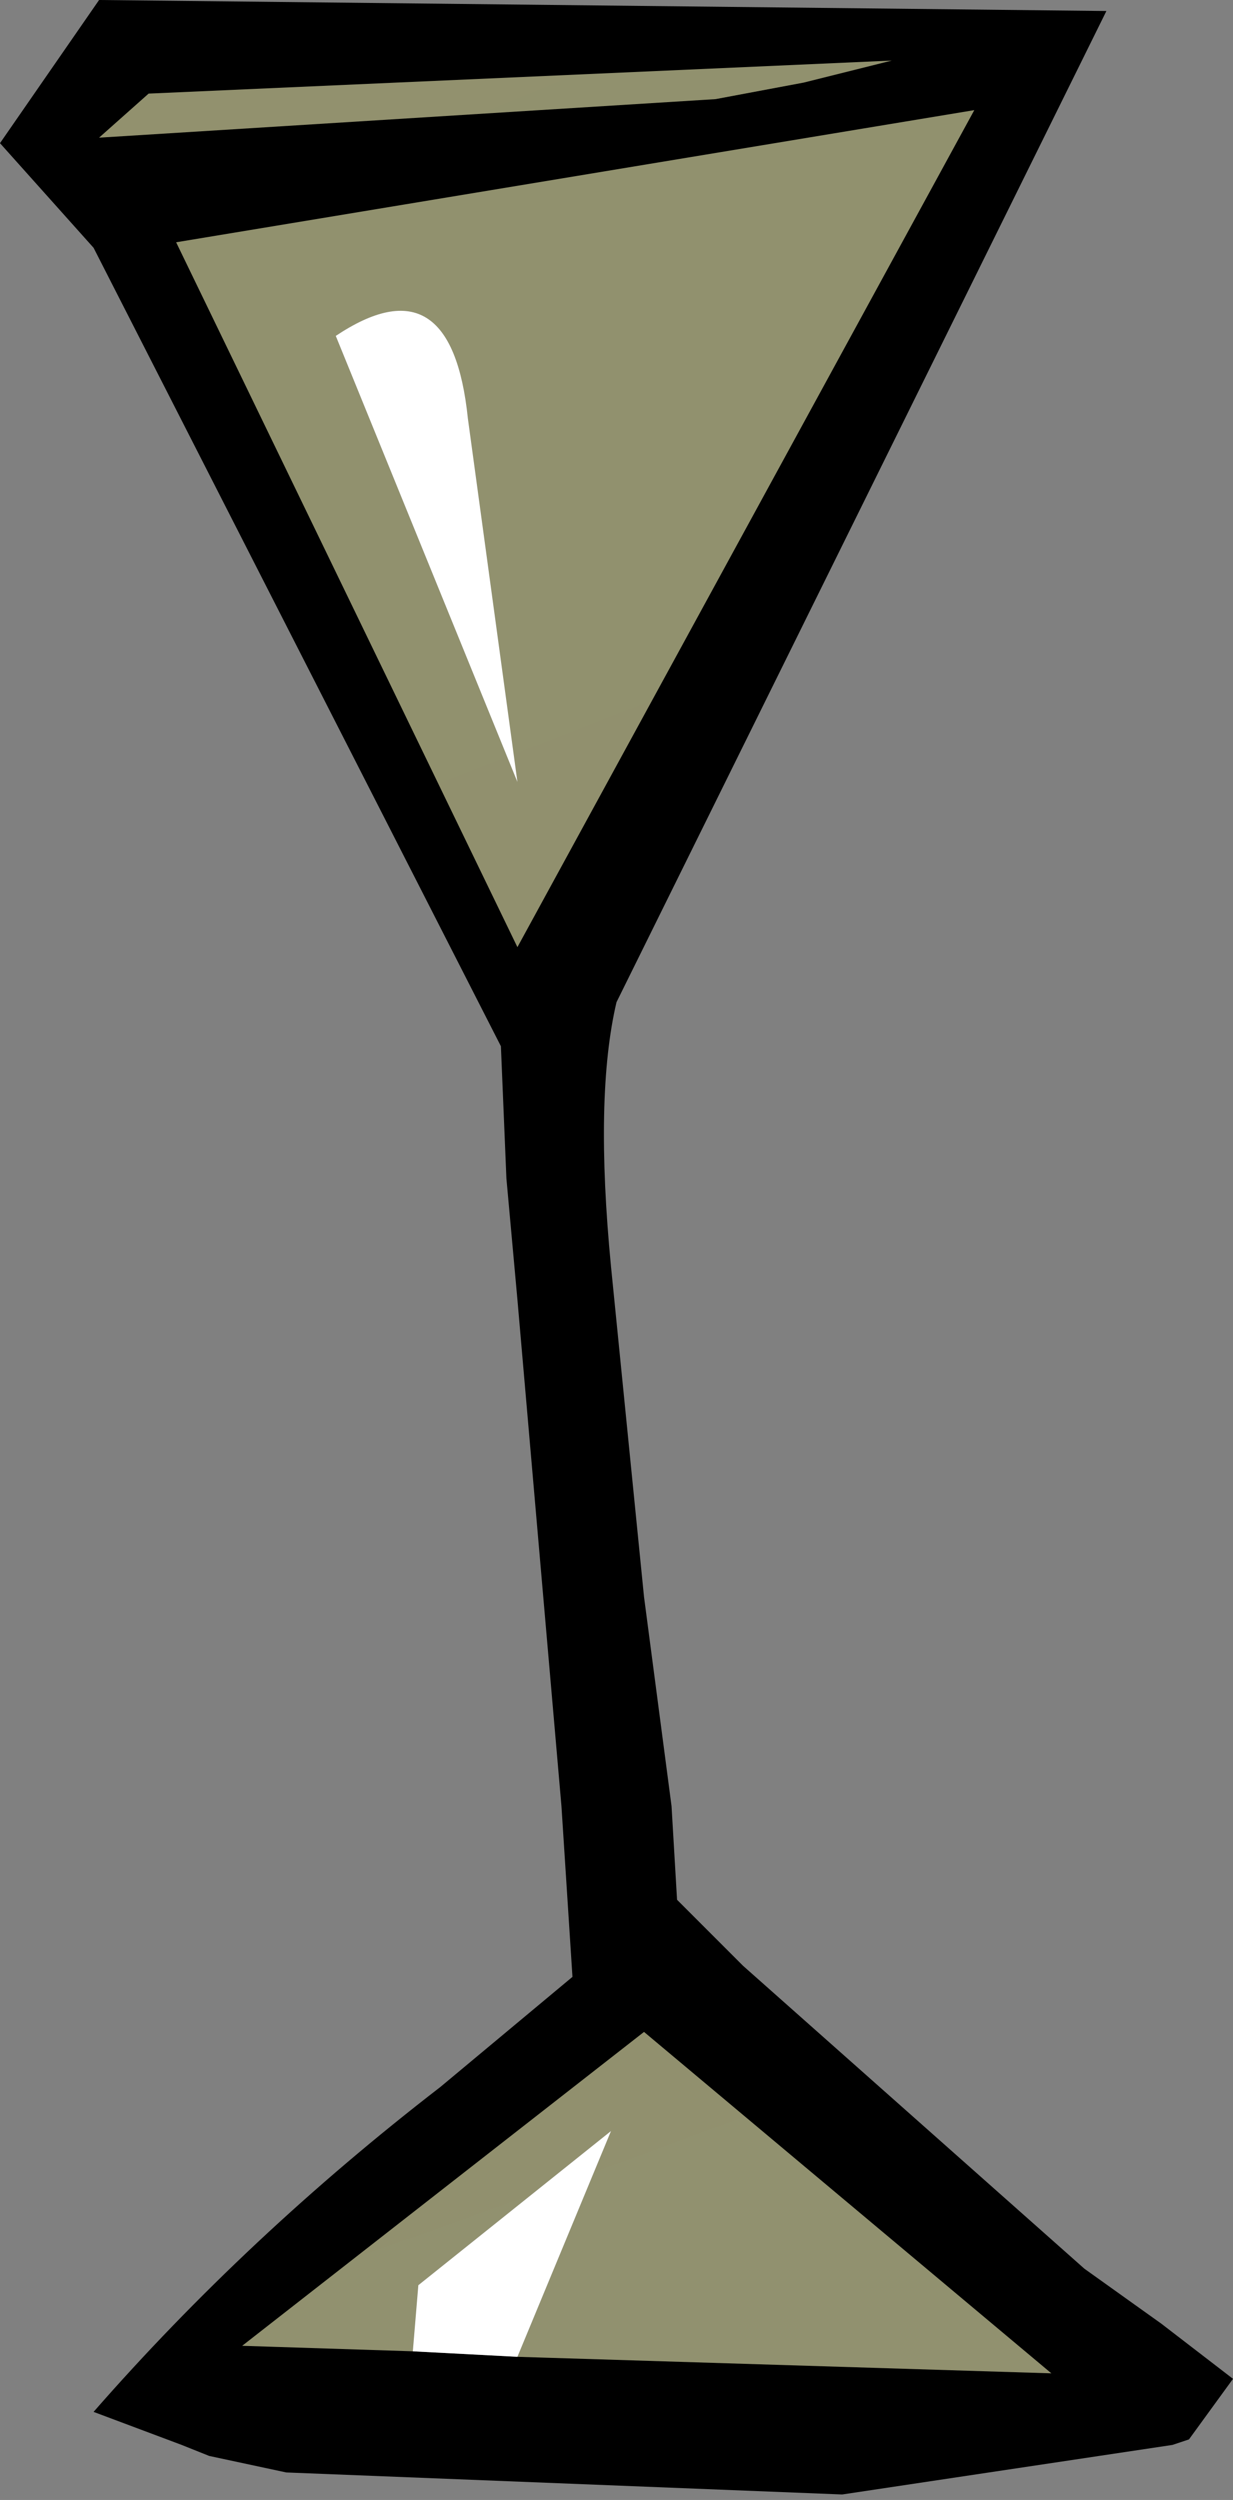 <?xml version="1.0" encoding="UTF-8" standalone="no"?>
<svg xmlns:xlink="http://www.w3.org/1999/xlink" height="22.7px" width="11.2px" xmlns="http://www.w3.org/2000/svg">
  <rect width="100%" height="100%" fill="#808080" stroke="none"/>
  <g transform="matrix(1.0, 0.0, 0.0, 1.0, 5.6, 11.35)">
    <path d="M-5.6 -10.05 L-4.7 -11.35 4.45 -11.25 0.0 -2.25 Q-0.2 -1.4 -0.05 0.15 L0.25 3.15 0.5 5.05 0.55 5.9 1.15 6.5 4.25 9.25 4.95 9.75 5.6 10.25 5.2 10.8 5.05 10.85 2.05 11.3 -3.0 11.1 -3.7 10.95 -3.95 10.85 -4.75 10.55 Q-3.35 8.95 -1.6 7.6 L-1.0 7.1 -0.4 6.6 -0.5 5.05 -0.9 0.45 -1.0 -0.65 -1.05 -1.85 -4.75 -9.1 -5.6 -10.05 M3.25 -10.35 L-4.0 -9.15 -0.9 -2.75 3.25 -10.35 M-4.25 -10.5 L-4.7 -10.1 0.9 -10.45 1.7 -10.6 2.5 -10.8 -4.25 -10.5 M-1.85 10.0 L-0.9 10.05 3.95 10.2 0.25 7.1 -3.4 9.95 -1.85 10.0" fill="#000000" fill-rule="evenodd" stroke="none"/>
    <path d="M-4.25 -10.5 L2.5 -10.8 1.7 -10.6 0.9 -10.45 -4.7 -10.1 -4.25 -10.5 M3.25 -10.35 L-0.9 -2.75 -4.0 -9.15 3.25 -10.35 M-2.55 -8.3 L-0.9 -4.25 -1.35 -7.55 Q-1.5 -9.0 -2.55 -8.3 M-0.9 10.05 L-0.05 8.0 -1.8 9.4 -1.85 10.0 -3.4 9.95 0.25 7.1 3.95 10.2 -0.9 10.05" fill="url(#gradient0)" fill-rule="evenodd" stroke="none"/>
    <path d="M-1.85 10.0 L-1.8 9.4 -0.05 8.0 -0.9 10.05 -1.85 10.0 M-2.55 -8.3 Q-1.5 -9.0 -1.35 -7.55 L-0.9 -4.25 -2.55 -8.3" fill="#ffffff" fill-rule="evenodd" stroke="none"/>
  </g>
  <defs>
    <radialGradient cx="0" cy="0" gradientTransform="matrix(1.0, 0.0, 0.0, 1.0, -69.65, -182.1)" gradientUnits="userSpaceOnUse" id="gradient0" r="819.2" spreadMethod="pad">
      <stop offset="0.0" stop-color="#ffffff" stop-opacity="0.502"/>
      <stop offset="0.149" stop-color="#ffff00" stop-opacity="0.153"/>
      <stop offset="1.0" stop-color="#ffcc00" stop-opacity="0.0"/>
    </radialGradient>
  </defs>
</svg>
